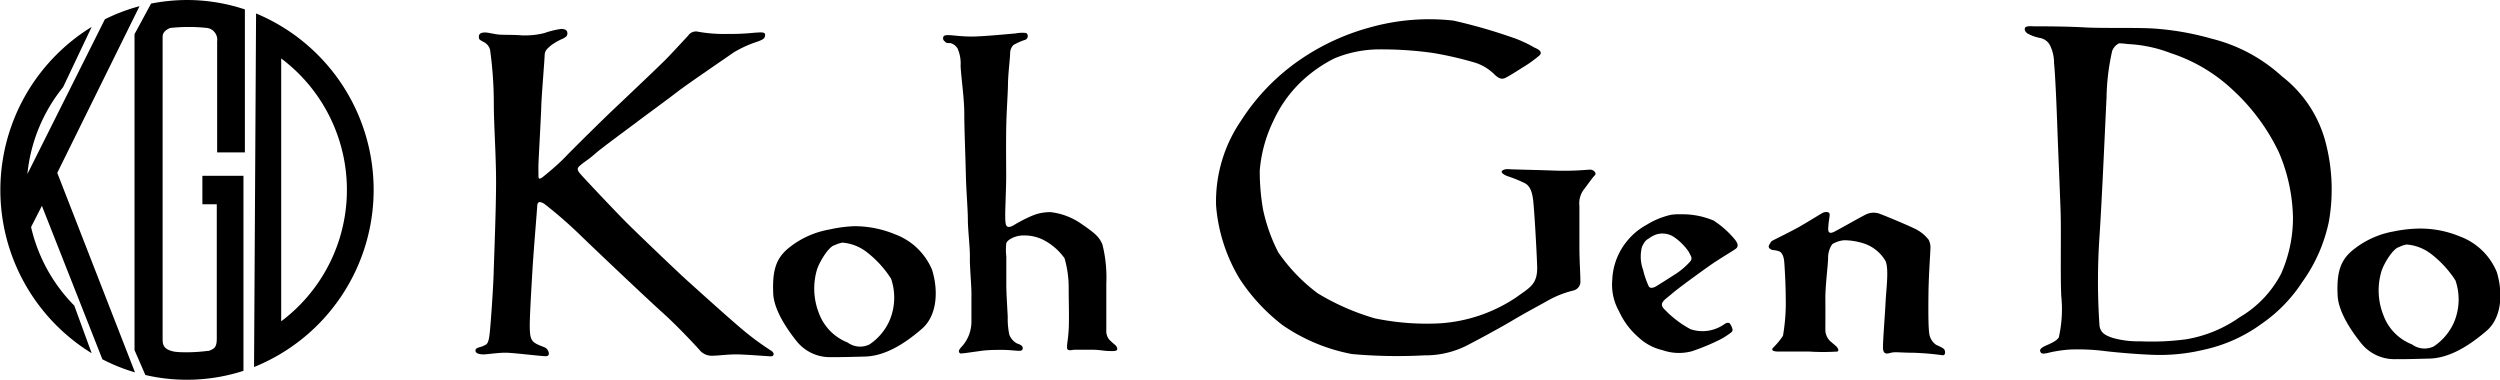 <svg xmlns="http://www.w3.org/2000/svg" viewBox="0 0 210 31.9"><title>logo</title><g id="レイヤー_2" data-name="レイヤー 2"><g id="レイヤー_2-2" data-name="レイヤー 2"><path d="M11.72.52a15.18,15.18,0,0,0-2.91,1.1l-6.51,13a13.75,13.75,0,0,1,3-7.3l2.4-5.06a16.08,16.08,0,0,0,0,27.41l-1.46-4a13.72,13.72,0,0,1-3.63-6.6l.91-1.78L8.6,30.18a15.23,15.23,0,0,0,2.74,1.1L4.81,14.52Z"/><path d="M20.57,3.19V.79A15.5,15.5,0,0,0,15.69,0a16.07,16.07,0,0,0-3,.3L11.3,2.87V29.41l.91,2.09a15.42,15.42,0,0,0,8.24-.35V14.77H17v2.39h1.21V28.42c0,.77-.21.88-.69,1.06l-.12,0a13.13,13.13,0,0,1-1.67.11c-.36,0-.72,0-1.07-.05-1-.18-1-.67-1-1.09V3.09c0-.39.31-.6.63-.74a14.47,14.47,0,0,1,3.12,0,1,1,0,0,1,.83,1.13c0,.57,0,9.32,0,9.32h2.33V3.21h0Z"/><path d="M21.51,1.13l-.17,29.7a16.05,16.05,0,0,0,.17-29.7ZM23.62,27V4.91a13.8,13.8,0,0,1,0,22.08Z"/><path d="M40.77,2.73c.28,0,.75.15,1.23.18s1.07,0,1.83.06a6.7,6.7,0,0,0,1.89-.19,7.21,7.21,0,0,1,1.42-.35c.29,0,.51.09.52.35s-.14.34-.41.48a4.76,4.76,0,0,0-1,.58c-.29.27-.49.4-.5.82s-.26,3.41-.28,4.21-.23,4.56-.24,4.94,0,.62,0,.89,0,.47.44.11,1.22-1,1.83-1.64,3.26-3.25,3.94-3.89,3.76-3.56,4.4-4.2S57.51,3.3,57.8,3a.79.79,0,0,1,.87-.33,12.34,12.34,0,0,0,2.43.18,20.07,20.07,0,0,0,2.37-.11c.31,0,.8-.1.8.18s-.11.38-.65.58a9.56,9.56,0,0,0-2,.91c-.59.42-3.88,2.65-4.77,3.34s-2.4,1.78-3.34,2.49-3,2.21-3.54,2.69-.82.62-1.12.87-.47.36-.14.76,3.09,3.31,3.92,4.14,4.22,4.08,5.11,4.88,4.18,3.78,5.15,4.53a23.44,23.44,0,0,0,1.92,1.37c.21.13.28.46-.08.45s-2-.15-2.8-.16-1.59.11-2.08.11a1.31,1.31,0,0,1-1.12-.52c-.41-.45-1.85-2-3.09-3.11s-6-5.62-7-6.6a37.35,37.35,0,0,0-2.88-2.5c-.38-.25-.61-.25-.63.13s-.31,3.82-.4,5.34-.24,4-.23,4.83.1,1.13.42,1.35.85.34,1,.49.37.64-.1.63-2.57-.27-3.25-.29-1.7.15-2,.14-.63-.08-.63-.33.38-.25.65-.38.43-.12.53-.94.31-3.87.35-5.26.2-5.32.2-7.58-.19-4.82-.19-6.61a32.75,32.75,0,0,0-.31-4.46,1,1,0,0,0-.56-.69c-.19-.12-.39-.17-.38-.37C40.18,2.79,40.49,2.72,40.77,2.73Z"/><path d="M70.76,20.38a3.84,3.84,0,0,1,2,.76,8.84,8.84,0,0,1,2.09,2.27,4.91,4.91,0,0,1-.13,3.52,4.7,4.7,0,0,1-1.68,2,1.77,1.77,0,0,1-1.84-.16,4.21,4.21,0,0,1-2.41-2.46,5.64,5.64,0,0,1-.15-3.71c.26-.73,1-1.9,1.46-2A2.67,2.67,0,0,1,70.76,20.38Zm-1.1-1.1a7.48,7.48,0,0,0-3.31,1.47c-1.16.9-1.48,1.92-1.4,3.9.06,1.43,1.22,3.08,2,4.05A3.56,3.56,0,0,0,69.67,30c.88,0,1.19,0,3-.05s3.51-1.24,4.77-2.33,1.41-3.13.86-4.94a5.41,5.41,0,0,0-3.12-3A8.93,8.93,0,0,0,71.76,19,11.41,11.41,0,0,0,69.66,19.28Z"/><path d="M202.17,20.54a3.84,3.84,0,0,1,2,.76,8.79,8.79,0,0,1,2.09,2.26,4.93,4.93,0,0,1-.13,3.53,4.77,4.77,0,0,1-1.68,2,1.77,1.77,0,0,1-1.84-.16,4.17,4.17,0,0,1-2.41-2.47,5.61,5.61,0,0,1-.15-3.7c.25-.74,1-1.9,1.46-2A2.1,2.1,0,0,1,202.17,20.54Zm-1.1-1.1a7.48,7.48,0,0,0-3.31,1.47c-1.16.89-1.49,1.92-1.4,3.89.06,1.44,1.22,3.09,2,4.06a3.58,3.58,0,0,0,2.73,1.31c.89,0,1.19,0,3-.05s3.52-1.25,4.78-2.33,1.41-3.13.86-4.94a5.37,5.37,0,0,0-3.13-3,8.65,8.65,0,0,0-3.4-.65A11.32,11.32,0,0,0,201.07,19.44Z"/><path d="M79.22,3.26c0-.16,0-.31.4-.31s1,.11,1.93.12,3.35-.23,3.74-.26a3,3,0,0,1,.79-.05c.18,0,.25.14.25.25a.32.32,0,0,1-.2.33,5.07,5.07,0,0,0-1,.44,1,1,0,0,0-.28.7c0,.39-.17,1.72-.18,2.59s-.13,2.33-.15,3.83,0,2.95,0,3.92-.09,2.84-.08,3.32,0,.89.26.92.51-.2.9-.4a11,11,0,0,1,1.25-.6,3.92,3.92,0,0,1,1.4-.24,5.62,5.62,0,0,1,2.61,1c1.1.76,1.49,1.08,1.75,1.74a11.51,11.51,0,0,1,.32,3.27c0,1.09,0,3.52,0,3.92a1.15,1.15,0,0,0,.24.77,5.52,5.52,0,0,0,.52.47c.12.12.21.29.13.41s-.46.09-.78.08-.74-.1-1.19-.1-1.32,0-1.58,0-.64.17-.64-.21.09-.62.14-1.51,0-2.46,0-3.38a8.89,8.89,0,0,0-.35-2.59,5,5,0,0,0-1.84-1.57,3.56,3.56,0,0,0-1.65-.34c-.68,0-1.35.39-1.4.66a4.54,4.54,0,0,0,0,1.1c0,.49,0,1.85,0,2.45s.09,2,.12,2.62a6.47,6.47,0,0,0,.13,1.49,1.36,1.36,0,0,0,.65.75c.23.08.48.18.48.38s-.11.24-.32.24-.82-.08-1.39-.08-1.24,0-1.84.09L81,29.67c-.23,0-.34.08-.42-.06s0-.24.12-.4a3.13,3.13,0,0,0,.9-2.24c0-.67,0-1.66,0-2.36s-.15-2.26-.13-3-.17-2.32-.17-3.17-.14-2.43-.17-3.85S81,10.83,81,9.54s-.26-3-.31-4a3.13,3.13,0,0,0-.25-1.46,1,1,0,0,0-.6-.46c-.3,0-.38,0-.47-.14A.3.3,0,0,1,79.22,3.26Z"/><path d="M128.9,4c.36.15.7.37.42.65a10.21,10.21,0,0,1-1.39,1c-.61.39-1,.63-1.32.81s-.56.28-1.06-.19a4,4,0,0,0-1.83-1.06,29.93,29.93,0,0,0-3.34-.76,31.07,31.07,0,0,0-4.74-.3,9.9,9.9,0,0,0-3.54.75,11.51,11.51,0,0,0-2.89,2.05A10.55,10.55,0,0,0,107,10.08a11.67,11.67,0,0,0-1.18,4.23,18.67,18.67,0,0,0,.28,3.31,14.6,14.6,0,0,0,1.27,3.57,14.67,14.67,0,0,0,3.32,3.45,20,20,0,0,0,4.79,2.1,21.45,21.45,0,0,0,5.47.42A13,13,0,0,0,127.33,25c1.24-.89,1.85-1.13,1.79-2.71s-.23-4.49-.33-5.43-.37-1.3-.72-1.48a11.28,11.28,0,0,0-1.37-.56c-.35-.11-.57-.29-.56-.4s.25-.24.6-.21,2.26.06,3.85.12,2.73-.08,3-.08.56.3.38.47-.64.83-.89,1.15a1.93,1.93,0,0,0-.41,1.43c0,.82,0,2.3,0,3.45s.09,2.41.08,2.81a.77.77,0,0,1-.61.85,8.46,8.46,0,0,0-2,.77c-.6.35-1.85,1-3.06,1.72s-3.3,1.84-4,2.19a7.73,7.73,0,0,1-3.44.76,42.93,42.93,0,0,1-6.08-.11,15.24,15.24,0,0,1-5.84-2.44,15.85,15.85,0,0,1-3.57-3.85,14,14,0,0,1-2-6.2,12,12,0,0,1,2.09-7.1A17.92,17.92,0,0,1,109.23,5a19.27,19.27,0,0,1,5.86-2.7,18.34,18.34,0,0,1,7-.57,45.38,45.38,0,0,1,5.18,1.5A10.59,10.59,0,0,1,128.9,4Z"/><path d="M141.23,18a6.73,6.73,0,0,1,2.72.53A8,8,0,0,1,145.63,20c.35.4.45.69.17.9s-1.39.85-2.14,1.38-2.67,1.91-3.24,2.41-1.18.77-.55,1.35A8.62,8.62,0,0,0,142,27.65a3.13,3.13,0,0,0,2.23-.08,3.19,3.19,0,0,0,.69-.39c.09-.05.29-.12.39,0a1.51,1.51,0,0,1,.21.43.27.27,0,0,1-.11.32,6,6,0,0,1-1.06.66,18.06,18.06,0,0,1-2.25.92,4.2,4.2,0,0,1-2.46-.1,4.37,4.37,0,0,1-2-1.07A6.34,6.34,0,0,1,136,26.15a4.52,4.52,0,0,1-.57-2.63,5.48,5.48,0,0,1,.83-2.7,5.6,5.6,0,0,1,2.06-1.94,6.65,6.65,0,0,1,2.06-.84A5.06,5.06,0,0,1,141.23,18ZM138.55,20c-.25.16-.35.18-.62.72a3.27,3.27,0,0,0,.09,1.95,7.18,7.18,0,0,0,.47,1.37c.11.22.41.14.64,0s.82-.51,1.41-.89A6.24,6.24,0,0,0,142,21.94c.2-.29,0-.46-.14-.78a4.76,4.76,0,0,0-1.29-1.28,1.76,1.76,0,0,0-1.46-.18A2.18,2.18,0,0,0,138.55,20Z"/><path d="M148.81,20.26c.35-.2,1.6-.79,2.4-1.25s1.66-1,1.88-1.12.6-.13.6.13-.08.54-.1.88-.14.9.54.54,2.11-1.18,2.56-1.4A1.48,1.48,0,0,1,158,18c.49.18,2.46,1,3,1.29a3.21,3.21,0,0,1,1,.84,1.39,1.39,0,0,1,.15.81c0,.4-.14,2.09-.16,3.81s0,2.76.06,3.21a1.38,1.38,0,0,0,.58,1c.27.13.62.27.7.41s.11.49-.15.47a23.58,23.58,0,0,0-2.5-.21c-1,0-1.5-.09-1.83,0s-.68.19-.68-.46.16-2.62.22-3.81.32-3-.07-3.54a3.32,3.32,0,0,0-1.64-1.33,5.57,5.57,0,0,0-1.77-.31,2.32,2.32,0,0,0-1,.33,2,2,0,0,0-.35,1.16c0,.56-.24,2.31-.23,3.48s0,2.26,0,2.62a1.35,1.35,0,0,0,.38.86c.22.2.46.38.57.5s.22.33.06.4a18.75,18.75,0,0,1-2.38,0c-.77,0-2.36,0-2.63,0s-.61-.08-.39-.32a6.14,6.14,0,0,0,.83-1,16.45,16.45,0,0,0,.23-3.28c0-1-.08-2.35-.12-2.89s-.21-.83-.41-.92a2.14,2.14,0,0,0-.57-.12c-.22-.05-.33-.19-.33-.3S148.81,20.26,148.81,20.26Z"/><path d="M170.81,2.21c.47,0,2.72,0,4.26.09s4.46,0,5.89.1a23.45,23.45,0,0,1,4.82.85,13.56,13.56,0,0,1,5.9,3.16,10.3,10.3,0,0,1,3.73,5.78,15.58,15.58,0,0,1,.22,6.4,13.31,13.31,0,0,1-2.24,5.1A12.56,12.56,0,0,1,190,27.18a12.81,12.81,0,0,1-4.89,2.2,15.77,15.77,0,0,1-4.4.42c-1.22-.05-2.79-.18-3.82-.3a18.1,18.1,0,0,0-3-.14,11.2,11.2,0,0,0-1.68.24c-.4.1-.68.17-.79,0s-.06-.32.29-.5,1-.39,1.23-.76a10.71,10.71,0,0,0,.21-3.44c-.09-1.6,0-5.42-.06-7.16s-.23-5.75-.28-7.2-.17-4.33-.27-5.24a3.32,3.32,0,0,0-.38-1.57,1.21,1.21,0,0,0-.85-.55,3.49,3.49,0,0,1-1-.37c-.22-.15-.29-.37-.18-.51S170.81,2.21,170.81,2.21ZM178,3.64a1.16,1.16,0,0,0-.58.65,19,19,0,0,0-.47,3.88c-.09,1.78-.37,8.32-.59,11.66a54.87,54.87,0,0,0,0,7.56c.1.54.42.77,1.13,1a7.88,7.88,0,0,0,2.29.28,21.74,21.74,0,0,0,3.86-.17,10.93,10.93,0,0,0,4.49-1.85A9.11,9.11,0,0,0,191.61,23a11.57,11.57,0,0,0,1-4.72,14.6,14.6,0,0,0-1.19-5.5,17.14,17.14,0,0,0-3.88-5.24,13.83,13.83,0,0,0-5.18-3.07,11.48,11.48,0,0,0-3.64-.77A5.09,5.09,0,0,0,178,3.64Z"/></g></g></svg>